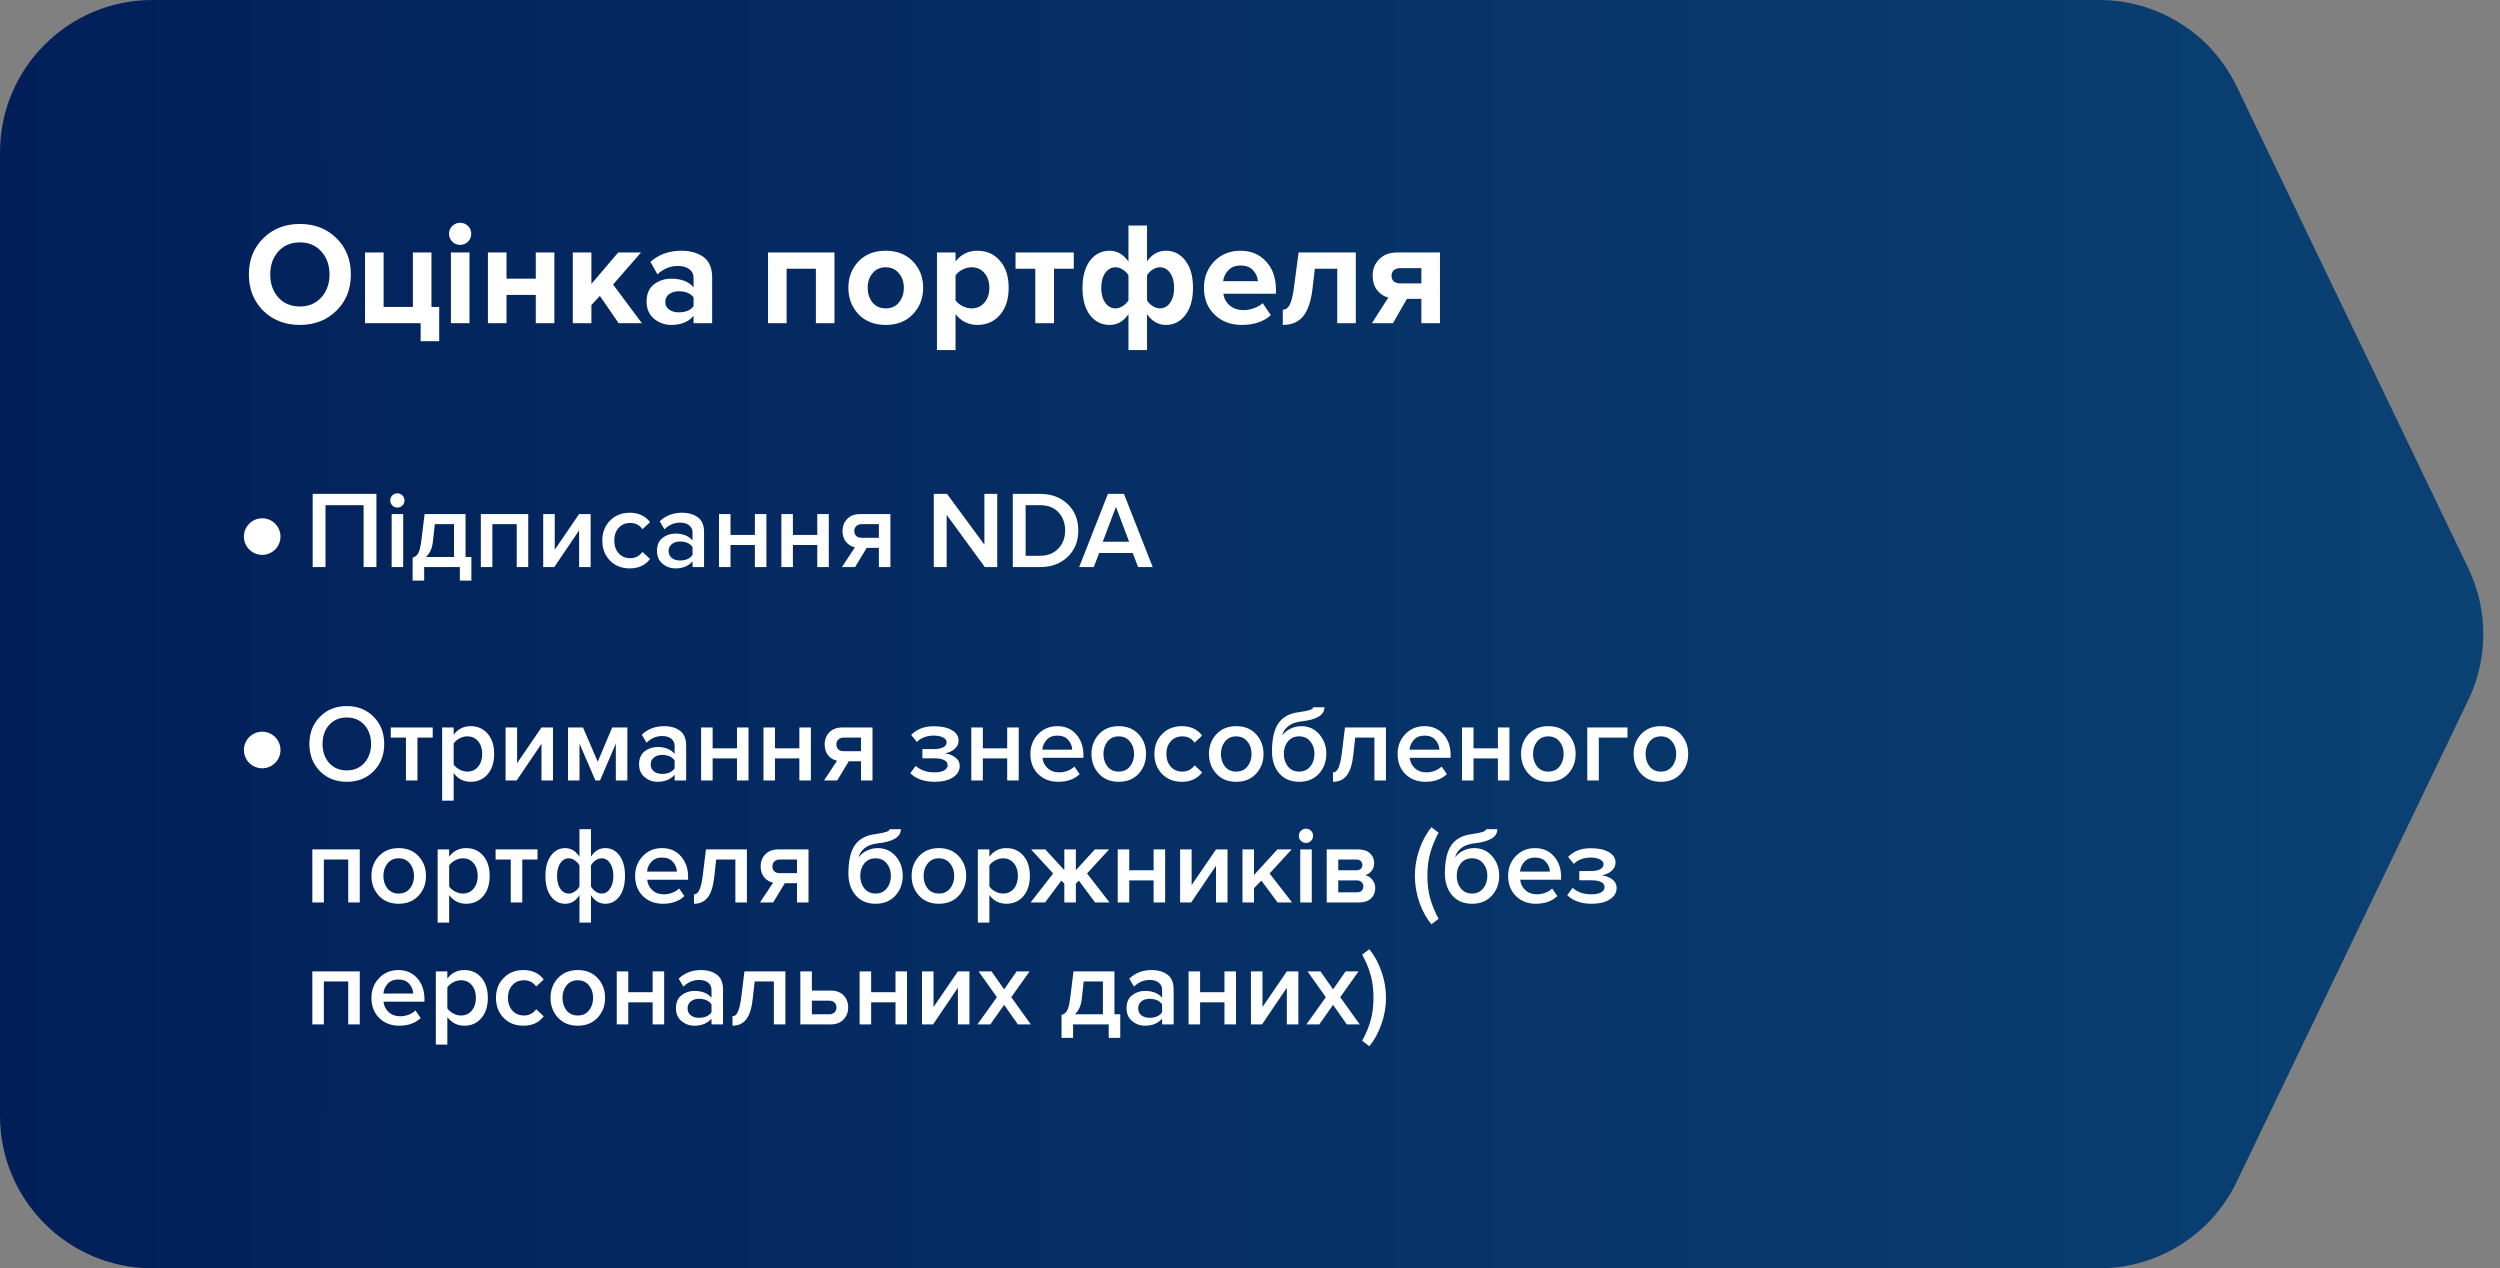 <?xml version="1.0" encoding="UTF-8"?> <svg xmlns="http://www.w3.org/2000/svg" width="410" height="208" viewBox="0 0 410 208" fill="none"><rect x="0" y="0" width="410" height="208" fill="#808080" stroke="none"/> <path d="M0 25C0 11.193 11.193 0 25 0H344.28C353.889 0 362.648 5.507 366.811 14.168L404.792 93.168C408.084 100.014 408.084 107.986 404.792 114.832L366.811 193.832C362.648 202.493 353.889 208 344.28 208H25C11.193 208 0 196.807 0 183V25Z" fill="url(#paint0_linear)"></path> <path d="M49.168 53.288C46.752 53.288 44.752 52.512 43.168 50.96C41.6 49.392 40.816 47.408 40.816 45.008C40.816 42.608 41.6 40.632 43.168 39.08C44.752 37.512 46.752 36.728 49.168 36.728C51.6 36.728 53.6 37.504 55.168 39.056C56.752 40.608 57.544 42.592 57.544 45.008C57.544 47.424 56.752 49.408 55.168 50.96C53.6 52.512 51.6 53.288 49.168 53.288ZM45.64 48.776C46.536 49.768 47.712 50.264 49.168 50.264C50.624 50.264 51.8 49.768 52.696 48.776C53.592 47.784 54.04 46.528 54.04 45.008C54.04 43.488 53.592 42.232 52.696 41.24C51.8 40.248 50.624 39.752 49.168 39.752C47.712 39.752 46.536 40.248 45.64 41.24C44.76 42.232 44.32 43.488 44.32 45.008C44.32 46.528 44.76 47.784 45.64 48.776ZM68.984 55.952V53H59.864V41.408H62.912V50.336H67.712V41.408H70.76V50.336H72.032V55.952H68.984ZM75.462 40.16C74.966 40.16 74.534 39.984 74.165 39.632C73.814 39.264 73.638 38.832 73.638 38.336C73.638 37.84 73.814 37.416 74.165 37.064C74.534 36.712 74.966 36.536 75.462 36.536C75.974 36.536 76.406 36.712 76.757 37.064C77.109 37.416 77.285 37.84 77.285 38.336C77.285 38.832 77.109 39.264 76.757 39.632C76.406 39.984 75.974 40.16 75.462 40.16ZM76.998 53H73.95V41.408H76.998V53ZM83.068 53H80.02V41.408H83.068V45.704H87.868V41.408H90.916V53H87.868V48.368H83.068V53ZM105.27 53H101.454L98.382 48.536L96.99 50.024V53H93.942V41.408H96.99V46.568L101.382 41.408H105.126L100.542 46.664L105.27 53ZM116.793 53H113.745V51.8C112.913 52.792 111.689 53.288 110.073 53.288C109.033 53.288 108.097 52.952 107.265 52.28C106.449 51.592 106.041 50.648 106.041 49.448C106.041 48.2 106.441 47.264 107.241 46.64C108.057 46.016 109.001 45.704 110.073 45.704C111.721 45.704 112.945 46.176 113.745 47.12V45.56C113.745 44.968 113.513 44.496 113.049 44.144C112.585 43.792 111.969 43.616 111.201 43.616C109.937 43.616 108.809 44.072 107.817 44.984L106.665 42.944C108.041 41.728 109.729 41.12 111.729 41.12C113.217 41.12 114.433 41.464 115.377 42.152C116.321 42.84 116.793 43.96 116.793 45.512V53ZM111.297 51.224C112.433 51.224 113.249 50.888 113.745 50.216V48.776C113.249 48.104 112.433 47.768 111.297 47.768C110.673 47.768 110.153 47.928 109.737 48.248C109.321 48.552 109.113 48.976 109.113 49.52C109.113 50.048 109.321 50.464 109.737 50.768C110.153 51.072 110.673 51.224 111.297 51.224ZM136.853 53H133.805V44.072H129.005V53H125.957V41.408H136.853V53ZM149.719 51.536C148.599 52.704 147.111 53.288 145.255 53.288C143.399 53.288 141.911 52.704 140.791 51.536C139.687 50.352 139.135 48.904 139.135 47.192C139.135 45.48 139.687 44.04 140.791 42.872C141.911 41.704 143.399 41.12 145.255 41.12C147.111 41.12 148.599 41.704 149.719 42.872C150.839 44.04 151.399 45.48 151.399 47.192C151.399 48.904 150.839 50.352 149.719 51.536ZM143.095 49.616C143.623 50.256 144.343 50.576 145.255 50.576C146.167 50.576 146.887 50.256 147.415 49.616C147.959 48.96 148.231 48.152 148.231 47.192C148.231 46.248 147.959 45.456 147.415 44.816C146.887 44.16 146.167 43.832 145.255 43.832C144.343 43.832 143.623 44.16 143.095 44.816C142.567 45.456 142.303 46.248 142.303 47.192C142.303 48.152 142.567 48.96 143.095 49.616ZM160.284 53.288C158.828 53.288 157.636 52.696 156.708 51.512V57.416H153.66V41.408H156.708V42.872C157.62 41.704 158.812 41.12 160.284 41.12C161.804 41.12 163.036 41.664 163.98 42.752C164.94 43.824 165.42 45.304 165.42 47.192C165.42 49.08 164.94 50.568 163.98 51.656C163.036 52.744 161.804 53.288 160.284 53.288ZM159.324 50.576C160.204 50.576 160.908 50.264 161.436 49.64C161.98 49.016 162.252 48.2 162.252 47.192C162.252 46.2 161.98 45.392 161.436 44.768C160.908 44.144 160.204 43.832 159.324 43.832C158.828 43.832 158.332 43.96 157.836 44.216C157.34 44.472 156.964 44.784 156.708 45.152V49.256C156.964 49.624 157.34 49.936 157.836 50.192C158.348 50.448 158.844 50.576 159.324 50.576ZM172.861 53H169.789V44.072H166.549V41.408H176.101V44.072H172.861V53ZM181.972 41.12C183.204 41.12 184.236 41.712 185.068 42.896V36.992H188.116V42.872C188.916 41.704 189.948 41.12 191.212 41.12C192.524 41.12 193.588 41.664 194.404 42.752C195.236 43.824 195.652 45.304 195.652 47.192C195.652 49.08 195.236 50.568 194.404 51.656C193.588 52.744 192.524 53.288 191.212 53.288C189.948 53.288 188.916 52.696 188.116 51.512V57.416H185.068V51.512C184.284 52.696 183.252 53.288 181.972 53.288C180.66 53.288 179.588 52.752 178.756 51.68C177.94 50.592 177.532 49.104 177.532 47.216C177.532 45.328 177.94 43.84 178.756 42.752C179.588 41.664 180.66 41.12 181.972 41.12ZM182.956 43.832C182.268 43.832 181.7 44.144 181.252 44.768C180.82 45.392 180.604 46.208 180.604 47.216C180.604 48.208 180.82 49.016 181.252 49.64C181.7 50.264 182.268 50.576 182.956 50.576C183.356 50.576 183.748 50.448 184.132 50.192C184.532 49.936 184.844 49.624 185.068 49.256V45.152C184.86 44.784 184.548 44.472 184.132 44.216C183.732 43.96 183.34 43.832 182.956 43.832ZM190.204 50.576C190.908 50.576 191.476 50.264 191.908 49.64C192.34 49.016 192.556 48.2 192.556 47.192C192.556 46.2 192.34 45.392 191.908 44.768C191.476 44.144 190.908 43.832 190.204 43.832C189.82 43.832 189.428 43.96 189.028 44.216C188.628 44.472 188.324 44.784 188.116 45.152V49.256C188.324 49.624 188.628 49.936 189.028 50.192C189.428 50.448 189.82 50.576 190.204 50.576ZM203.64 53.288C201.848 53.288 200.368 52.728 199.2 51.608C198.032 50.488 197.448 49.016 197.448 47.192C197.448 45.48 198.008 44.04 199.128 42.872C200.264 41.704 201.704 41.12 203.448 41.12C205.176 41.12 206.576 41.712 207.648 42.896C208.72 44.064 209.256 45.6 209.256 47.504V48.176H200.64C200.736 48.944 201.08 49.584 201.672 50.096C202.264 50.608 203.032 50.864 203.976 50.864C204.488 50.864 205.04 50.76 205.632 50.552C206.24 50.344 206.72 50.064 207.072 49.712L208.416 51.68C207.248 52.752 205.656 53.288 203.64 53.288ZM206.304 46.112C206.256 45.456 205.992 44.864 205.512 44.336C205.048 43.808 204.36 43.544 203.448 43.544C202.584 43.544 201.912 43.808 201.432 44.336C200.952 44.848 200.672 45.44 200.592 46.112H206.304ZM210.377 53.288V50.792C210.857 50.792 211.241 50.512 211.529 49.952C211.817 49.376 212.049 48.4 212.225 47.024L212.969 41.408H222.353V53H219.305V44.072H215.633L215.249 47.384C215.009 49.416 214.497 50.912 213.713 51.872C212.945 52.816 211.833 53.288 210.377 53.288ZM228.451 53H224.995L227.683 48.8C226.963 48.624 226.355 48.224 225.859 47.6C225.363 46.976 225.115 46.176 225.115 45.2C225.115 44.128 225.475 43.232 226.195 42.512C226.915 41.776 227.891 41.408 229.123 41.408H236.155V53H233.107V49.016H230.731L228.451 53ZM229.603 46.472H233.107V43.976H229.603C229.187 43.976 228.851 44.088 228.595 44.312C228.339 44.536 228.211 44.832 228.211 45.2C228.211 45.584 228.331 45.896 228.571 46.136C228.827 46.36 229.171 46.472 229.603 46.472Z" fill="white"></path> <path d="M61.736 93H59.63V82.848H53.384V93H51.278V80.994H61.736V93ZM65.168 83.244C64.856 83.244 64.58 83.13 64.34 82.902C64.112 82.674 63.998 82.398 63.998 82.074C63.998 81.75 64.112 81.474 64.34 81.246C64.58 81.018 64.856 80.904 65.168 80.904C65.492 80.904 65.768 81.018 65.996 81.246C66.224 81.474 66.338 81.75 66.338 82.074C66.338 82.398 66.224 82.674 65.996 82.902C65.768 83.13 65.492 83.244 65.168 83.244ZM66.122 93H64.232V84.306H66.122V93ZM67.674 95.214V91.434C68.082 91.338 68.388 91.104 68.592 90.732C68.808 90.348 68.982 89.616 69.114 88.536L69.636 84.306H76.35V91.344H77.304V95.214H75.414V93H69.564V95.214H67.674ZM71.31 85.962L71.004 88.752C70.884 89.904 70.5 90.768 69.852 91.344H74.46V85.962H71.31ZM86.633 93H84.743V85.962H80.747V93H78.857V84.306H86.633V93ZM90.905 93H89.087V84.306H90.977V90.156L94.973 84.306H96.863V93H94.973V86.988L90.905 93ZM103.278 93.216C101.958 93.216 100.878 92.79 100.038 91.938C99.198 91.074 98.778 89.976 98.778 88.644C98.778 87.324 99.198 86.238 100.038 85.386C100.878 84.522 101.958 84.09 103.278 84.09C104.73 84.09 105.84 84.606 106.608 85.638L105.366 86.79C104.886 86.106 104.22 85.764 103.368 85.764C102.576 85.764 101.94 86.034 101.46 86.574C100.98 87.102 100.74 87.792 100.74 88.644C100.74 89.496 100.98 90.192 101.46 90.732C101.94 91.272 102.576 91.542 103.368 91.542C104.196 91.542 104.862 91.2 105.366 90.516L106.608 91.668C105.84 92.7 104.73 93.216 103.278 93.216ZM115.465 93H113.575V92.064C112.903 92.832 111.967 93.216 110.767 93.216C109.975 93.216 109.273 92.964 108.661 92.46C108.049 91.944 107.743 91.236 107.743 90.336C107.743 89.412 108.043 88.71 108.643 88.23C109.255 87.75 109.963 87.51 110.767 87.51C112.003 87.51 112.939 87.882 113.575 88.626V87.33C113.575 86.826 113.389 86.43 113.017 86.142C112.645 85.854 112.153 85.71 111.541 85.71C110.569 85.71 109.711 86.076 108.967 86.808L108.193 85.494C109.177 84.558 110.395 84.09 111.847 84.09C112.915 84.09 113.785 84.342 114.457 84.846C115.129 85.35 115.465 86.148 115.465 87.24V93ZM111.505 91.92C112.453 91.92 113.143 91.62 113.575 91.02V89.706C113.143 89.106 112.453 88.806 111.505 88.806C110.965 88.806 110.521 88.95 110.173 89.238C109.825 89.526 109.651 89.904 109.651 90.372C109.651 90.84 109.825 91.218 110.173 91.506C110.521 91.782 110.965 91.92 111.505 91.92ZM119.805 93H117.915V84.306H119.805V87.726H123.801V84.306H125.691V93H123.801V89.382H119.805V93ZM130.036 93H128.146V84.306H130.036V87.726H134.032V84.306H135.922V93H134.032V89.382H130.036V93ZM140.23 93H138.07L140.212 89.76C139.612 89.628 139.12 89.328 138.736 88.86C138.364 88.392 138.178 87.798 138.178 87.078C138.178 86.298 138.43 85.644 138.934 85.116C139.45 84.576 140.158 84.306 141.058 84.306H146.026V93H144.136V89.85H142.138L140.23 93ZM141.292 88.194H144.136V85.962H141.292C140.932 85.962 140.644 86.07 140.428 86.286C140.212 86.49 140.104 86.754 140.104 87.078C140.104 87.414 140.206 87.684 140.41 87.888C140.626 88.092 140.92 88.194 141.292 88.194ZM163.547 93H161.513L155.249 84.432V93H153.143V80.994H155.303L161.441 89.328V80.994H163.547V93ZM170.562 93H166.098V80.994H170.562C172.422 80.994 173.934 81.552 175.098 82.668C176.262 83.784 176.844 85.23 176.844 87.006C176.844 88.77 176.262 90.21 175.098 91.326C173.946 92.442 172.434 93 170.562 93ZM170.562 91.146C171.822 91.146 172.824 90.75 173.568 89.958C174.312 89.166 174.684 88.182 174.684 87.006C174.684 85.794 174.318 84.798 173.586 84.018C172.866 83.238 171.858 82.848 170.562 82.848H168.204V91.146H170.562ZM189.045 93H186.651L185.769 90.696H180.261L179.379 93H176.985L181.701 80.994H184.329L189.045 93ZM185.175 88.842L183.015 83.118L180.855 88.842H185.175Z" fill="white"></path> <circle cx="43" cy="88" r="3" fill="white"></circle> <path d="M61.286 126.47C60.134 127.634 58.664 128.216 56.876 128.216C55.088 128.216 53.618 127.634 52.466 126.47C51.314 125.294 50.738 123.806 50.738 122.006C50.738 120.206 51.314 118.724 52.466 117.56C53.618 116.384 55.088 115.796 56.876 115.796C58.664 115.796 60.134 116.384 61.286 117.56C62.438 118.724 63.014 120.206 63.014 122.006C63.014 123.806 62.438 125.294 61.286 126.47ZM56.876 126.344C58.064 126.344 59.024 125.936 59.756 125.12C60.488 124.292 60.854 123.254 60.854 122.006C60.854 120.746 60.488 119.708 59.756 118.892C59.024 118.076 58.064 117.668 56.876 117.668C55.676 117.668 54.71 118.076 53.978 118.892C53.258 119.708 52.898 120.746 52.898 122.006C52.898 123.266 53.258 124.304 53.978 125.12C54.71 125.936 55.676 126.344 56.876 126.344ZM68.462 128H66.572V120.962H64.088V119.306H70.964V120.962H68.462V128ZM77.191 128.216C76.039 128.216 75.109 127.742 74.401 126.794V131.312H72.511V119.306H74.401V120.494C75.097 119.558 76.027 119.09 77.191 119.09C78.331 119.09 79.255 119.498 79.963 120.314C80.683 121.13 81.043 122.24 81.043 123.644C81.043 125.048 80.683 126.164 79.963 126.992C79.255 127.808 78.331 128.216 77.191 128.216ZM76.633 126.542C77.377 126.542 77.971 126.272 78.415 125.732C78.859 125.192 79.081 124.496 79.081 123.644C79.081 122.792 78.859 122.102 78.415 121.574C77.971 121.034 77.377 120.764 76.633 120.764C76.201 120.764 75.775 120.878 75.355 121.106C74.935 121.334 74.617 121.61 74.401 121.934V125.372C74.617 125.696 74.935 125.972 75.355 126.2C75.775 126.428 76.201 126.542 76.633 126.542ZM84.735 128H82.917V119.306H84.807V125.156L88.803 119.306H90.693V128H88.803V121.988L84.735 128ZM102.886 128H100.996V121.952L98.404 128H97.648L95.038 121.952V128H93.148V119.306H95.614L98.026 124.922L100.402 119.306H102.886V128ZM112.529 128H110.639V127.064C109.967 127.832 109.031 128.216 107.831 128.216C107.039 128.216 106.337 127.964 105.725 127.46C105.113 126.944 104.807 126.236 104.807 125.336C104.807 124.412 105.107 123.71 105.707 123.23C106.319 122.75 107.027 122.51 107.831 122.51C109.067 122.51 110.003 122.882 110.639 123.626V122.33C110.639 121.826 110.453 121.43 110.081 121.142C109.709 120.854 109.217 120.71 108.605 120.71C107.633 120.71 106.775 121.076 106.031 121.808L105.257 120.494C106.241 119.558 107.459 119.09 108.911 119.09C109.979 119.09 110.849 119.342 111.521 119.846C112.193 120.35 112.529 121.148 112.529 122.24V128ZM108.569 126.92C109.517 126.92 110.207 126.62 110.639 126.02V124.706C110.207 124.106 109.517 123.806 108.569 123.806C108.029 123.806 107.585 123.95 107.237 124.238C106.889 124.526 106.715 124.904 106.715 125.372C106.715 125.84 106.889 126.218 107.237 126.506C107.585 126.782 108.029 126.92 108.569 126.92ZM116.87 128H114.98V119.306H116.87V122.726H120.866V119.306H122.756V128H120.866V124.382H116.87V128ZM127.1 128H125.21V119.306H127.1V122.726H131.096V119.306H132.986V128H131.096V124.382H127.1V128ZM137.295 128H135.135L137.277 124.76C136.677 124.628 136.185 124.328 135.801 123.86C135.429 123.392 135.243 122.798 135.243 122.078C135.243 121.298 135.495 120.644 135.999 120.116C136.515 119.576 137.223 119.306 138.123 119.306H143.091V128H141.201V124.85H139.203L137.295 128ZM138.357 123.194H141.201V120.962H138.357C137.997 120.962 137.709 121.07 137.493 121.286C137.277 121.49 137.169 121.754 137.169 122.078C137.169 122.414 137.271 122.684 137.475 122.888C137.691 123.092 137.985 123.194 138.357 123.194ZM153.286 128.216C151.582 128.216 150.25 127.748 149.29 126.812L150.172 125.606C150.964 126.314 152.002 126.668 153.286 126.668C153.946 126.668 154.462 126.566 154.834 126.362C155.218 126.146 155.41 125.858 155.41 125.498C155.41 124.742 154.648 124.364 153.124 124.364H151.27V122.852H153.124C153.784 122.852 154.3 122.756 154.672 122.564C155.056 122.372 155.248 122.09 155.248 121.718C155.248 121.406 155.05 121.148 154.654 120.944C154.258 120.74 153.76 120.638 153.16 120.638C151.996 120.638 151.066 120.986 150.37 121.682L149.434 120.53C150.358 119.582 151.57 119.108 153.07 119.108C154.354 119.096 155.362 119.306 156.094 119.738C156.838 120.158 157.21 120.734 157.21 121.466C157.21 122.018 156.976 122.486 156.508 122.87C156.052 123.242 155.518 123.47 154.906 123.554C155.518 123.602 156.082 123.806 156.598 124.166C157.126 124.526 157.39 125.018 157.39 125.642C157.39 126.398 157.018 127.016 156.274 127.496C155.542 127.976 154.546 128.216 153.286 128.216ZM161.184 128H159.294V119.306H161.184V122.726H165.18V119.306H167.07V128H165.18V124.382H161.184V128ZM173.539 128.216C172.219 128.216 171.127 127.796 170.263 126.956C169.411 126.104 168.985 125 168.985 123.644C168.985 122.372 169.399 121.298 170.227 120.422C171.067 119.534 172.123 119.09 173.395 119.09C174.679 119.09 175.711 119.534 176.491 120.422C177.283 121.31 177.679 122.444 177.679 123.824V124.274H170.965C171.037 124.958 171.319 125.528 171.811 125.984C172.303 126.44 172.945 126.668 173.737 126.668C174.181 126.668 174.625 126.584 175.069 126.416C175.525 126.248 175.903 126.014 176.203 125.714L177.067 126.956C176.191 127.796 175.015 128.216 173.539 128.216ZM175.843 122.942C175.819 122.342 175.597 121.808 175.177 121.34C174.769 120.872 174.175 120.638 173.395 120.638C172.651 120.638 172.069 120.872 171.649 121.34C171.229 121.796 170.995 122.33 170.947 122.942H175.843ZM183.468 128.216C182.124 128.216 181.044 127.778 180.228 126.902C179.412 126.014 179.004 124.928 179.004 123.644C179.004 122.36 179.412 121.28 180.228 120.404C181.044 119.528 182.124 119.09 183.468 119.09C184.824 119.09 185.91 119.528 186.726 120.404C187.542 121.28 187.95 122.36 187.95 123.644C187.95 124.94 187.542 126.026 186.726 126.902C185.91 127.778 184.824 128.216 183.468 128.216ZM183.468 126.542C184.248 126.542 184.86 126.266 185.304 125.714C185.76 125.15 185.988 124.46 185.988 123.644C185.988 122.84 185.76 122.162 185.304 121.61C184.86 121.046 184.248 120.764 183.468 120.764C182.7 120.764 182.088 121.046 181.632 121.61C181.188 122.162 180.966 122.84 180.966 123.644C180.966 124.46 181.188 125.15 181.632 125.714C182.088 126.266 182.7 126.542 183.468 126.542ZM193.823 128.216C192.503 128.216 191.423 127.79 190.583 126.938C189.743 126.074 189.323 124.976 189.323 123.644C189.323 122.324 189.743 121.238 190.583 120.386C191.423 119.522 192.503 119.09 193.823 119.09C195.275 119.09 196.385 119.606 197.153 120.638L195.911 121.79C195.431 121.106 194.765 120.764 193.913 120.764C193.121 120.764 192.485 121.034 192.005 121.574C191.525 122.102 191.285 122.792 191.285 123.644C191.285 124.496 191.525 125.192 192.005 125.732C192.485 126.272 193.121 126.542 193.913 126.542C194.741 126.542 195.407 126.2 195.911 125.516L197.153 126.668C196.385 127.7 195.275 128.216 193.823 128.216ZM202.734 128.216C201.39 128.216 200.31 127.778 199.494 126.902C198.678 126.014 198.27 124.928 198.27 123.644C198.27 122.36 198.678 121.28 199.494 120.404C200.31 119.528 201.39 119.09 202.734 119.09C204.09 119.09 205.176 119.528 205.992 120.404C206.808 121.28 207.216 122.36 207.216 123.644C207.216 124.94 206.808 126.026 205.992 126.902C205.176 127.778 204.09 128.216 202.734 128.216ZM202.734 126.542C203.514 126.542 204.126 126.266 204.57 125.714C205.026 125.15 205.254 124.46 205.254 123.644C205.254 122.84 205.026 122.162 204.57 121.61C204.126 121.046 203.514 120.764 202.734 120.764C201.966 120.764 201.354 121.046 200.898 121.61C200.454 122.162 200.232 122.84 200.232 123.644C200.232 124.46 200.454 125.15 200.898 125.714C201.354 126.266 201.966 126.542 202.734 126.542ZM213.052 126.542C213.832 126.542 214.444 126.26 214.888 125.696C215.344 125.132 215.572 124.436 215.572 123.608C215.572 122.816 215.344 122.144 214.888 121.592C214.444 121.04 213.832 120.764 213.052 120.764C212.284 120.764 211.672 121.04 211.216 121.592C210.772 122.144 210.55 122.816 210.55 123.608C210.55 124.436 210.772 125.132 211.216 125.696C211.672 126.26 212.284 126.542 213.052 126.542ZM216.31 126.884C215.506 127.772 214.42 128.216 213.052 128.216C211.684 128.216 210.598 127.754 209.794 126.83C209.002 125.894 208.606 124.7 208.606 123.248C208.606 121.172 208.96 119.624 209.668 118.604C210.388 117.584 211.492 116.984 212.98 116.804C213.88 116.672 214.498 116.546 214.834 116.426C215.182 116.306 215.356 116.162 215.356 115.994H217.21C217.21 117.254 215.974 118.022 213.502 118.298C212.53 118.406 211.78 118.676 211.252 119.108C210.736 119.528 210.412 120.032 210.28 120.62C210.628 120.14 211.078 119.768 211.63 119.504C212.194 119.228 212.788 119.09 213.412 119.09C214.612 119.09 215.596 119.534 216.364 120.422C217.132 121.31 217.516 122.378 217.516 123.626C217.516 124.91 217.114 125.996 216.31 126.884ZM218.617 128.216V126.668C218.989 126.668 219.283 126.428 219.499 125.948C219.727 125.468 219.913 124.664 220.057 123.536L220.579 119.306H227.293V128H225.403V120.962H222.253L221.947 123.752C221.779 125.312 221.425 126.446 220.885 127.154C220.345 127.862 219.589 128.216 218.617 128.216ZM233.761 128.216C232.441 128.216 231.349 127.796 230.485 126.956C229.633 126.104 229.207 125 229.207 123.644C229.207 122.372 229.621 121.298 230.449 120.422C231.289 119.534 232.345 119.09 233.617 119.09C234.901 119.09 235.933 119.534 236.713 120.422C237.505 121.31 237.901 122.444 237.901 123.824V124.274H231.187C231.259 124.958 231.541 125.528 232.033 125.984C232.525 126.44 233.167 126.668 233.959 126.668C234.403 126.668 234.847 126.584 235.291 126.416C235.747 126.248 236.125 126.014 236.425 125.714L237.289 126.956C236.413 127.796 235.237 128.216 233.761 128.216ZM236.065 122.942C236.041 122.342 235.819 121.808 235.399 121.34C234.991 120.872 234.397 120.638 233.617 120.638C232.873 120.638 232.291 120.872 231.871 121.34C231.451 121.796 231.217 122.33 231.169 122.942H236.065ZM241.657 128H239.767V119.306H241.657V122.726H245.653V119.306H247.543V128H245.653V124.382H241.657V128ZM253.921 128.216C252.577 128.216 251.497 127.778 250.681 126.902C249.865 126.014 249.457 124.928 249.457 123.644C249.457 122.36 249.865 121.28 250.681 120.404C251.497 119.528 252.577 119.09 253.921 119.09C255.277 119.09 256.363 119.528 257.179 120.404C257.995 121.28 258.403 122.36 258.403 123.644C258.403 124.94 257.995 126.026 257.179 126.902C256.363 127.778 255.277 128.216 253.921 128.216ZM253.921 126.542C254.701 126.542 255.313 126.266 255.757 125.714C256.213 125.15 256.441 124.46 256.441 123.644C256.441 122.84 256.213 122.162 255.757 121.61C255.313 121.046 254.701 120.764 253.921 120.764C253.153 120.764 252.541 121.046 252.085 121.61C251.641 122.162 251.419 122.84 251.419 123.644C251.419 124.46 251.641 125.15 252.085 125.714C252.541 126.266 253.153 126.542 253.921 126.542ZM266.904 119.306V120.962H262.206V128H260.316V119.306H266.904ZM272.378 128.216C271.034 128.216 269.954 127.778 269.138 126.902C268.322 126.014 267.914 124.928 267.914 123.644C267.914 122.36 268.322 121.28 269.138 120.404C269.954 119.528 271.034 119.09 272.378 119.09C273.734 119.09 274.82 119.528 275.636 120.404C276.452 121.28 276.86 122.36 276.86 123.644C276.86 124.94 276.452 126.026 275.636 126.902C274.82 127.778 273.734 128.216 272.378 128.216ZM272.378 126.542C273.158 126.542 273.77 126.266 274.214 125.714C274.67 125.15 274.898 124.46 274.898 123.644C274.898 122.84 274.67 122.162 274.214 121.61C273.77 121.046 273.158 120.764 272.378 120.764C271.61 120.764 270.998 121.046 270.542 121.61C270.098 122.162 269.876 122.84 269.876 123.644C269.876 124.46 270.098 125.15 270.542 125.714C270.998 126.266 271.61 126.542 272.378 126.542ZM59 148H57.11V140.962H53.114V148H51.224V139.306H59V148ZM65.379 148.216C64.034 148.216 62.955 147.778 62.139 146.902C61.322 146.014 60.914 144.928 60.914 143.644C60.914 142.36 61.322 141.28 62.139 140.404C62.955 139.528 64.034 139.09 65.379 139.09C66.734 139.09 67.82 139.528 68.636 140.404C69.453 141.28 69.861 142.36 69.861 143.644C69.861 144.94 69.453 146.026 68.636 146.902C67.82 147.778 66.734 148.216 65.379 148.216ZM65.379 146.542C66.159 146.542 66.77 146.266 67.215 145.714C67.671 145.15 67.898 144.46 67.898 143.644C67.898 142.84 67.671 142.162 67.215 141.61C66.77 141.046 66.159 140.764 65.379 140.764C64.611 140.764 63.998 141.046 63.542 141.61C63.099 142.162 62.877 142.84 62.877 143.644C62.877 144.46 63.099 145.15 63.542 145.714C63.998 146.266 64.611 146.542 65.379 146.542ZM76.453 148.216C75.301 148.216 74.371 147.742 73.663 146.794V151.312H71.773V139.306H73.663V140.494C74.359 139.558 75.289 139.09 76.453 139.09C77.593 139.09 78.517 139.498 79.225 140.314C79.945 141.13 80.305 142.24 80.305 143.644C80.305 145.048 79.945 146.164 79.225 146.992C78.517 147.808 77.593 148.216 76.453 148.216ZM75.895 146.542C76.639 146.542 77.233 146.272 77.677 145.732C78.121 145.192 78.343 144.496 78.343 143.644C78.343 142.792 78.121 142.102 77.677 141.574C77.233 141.034 76.639 140.764 75.895 140.764C75.463 140.764 75.037 140.878 74.617 141.106C74.197 141.334 73.879 141.61 73.663 141.934V145.372C73.879 145.696 74.197 145.972 74.617 146.2C75.037 146.428 75.463 146.542 75.895 146.542ZM85.653 148H83.763V140.962H81.279V139.306H88.155V140.962H85.653V148ZM90.35 140.332C90.951 139.504 91.731 139.09 92.691 139.09C93.65 139.09 94.43 139.564 95.031 140.512V135.994H96.921V140.494C97.508 139.558 98.288 139.09 99.26 139.09C100.221 139.09 101.001 139.498 101.601 140.314C102.201 141.13 102.501 142.24 102.501 143.644C102.501 145.048 102.201 146.164 101.601 146.992C101.001 147.808 100.221 148.216 99.26 148.216C98.3 148.216 97.52 147.742 96.921 146.794V151.312H95.031V146.812C94.442 147.748 93.662 148.216 92.691 148.216C91.731 148.216 90.951 147.808 90.35 146.992C89.751 146.176 89.451 145.066 89.451 143.662C89.451 142.258 89.751 141.148 90.35 140.332ZM93.284 140.764C92.709 140.764 92.24 141.034 91.88 141.574C91.532 142.114 91.359 142.81 91.359 143.662C91.359 144.514 91.532 145.21 91.88 145.75C92.24 146.278 92.709 146.542 93.284 146.542C93.621 146.542 93.951 146.428 94.275 146.2C94.611 145.972 94.862 145.696 95.031 145.372V141.934C94.862 141.61 94.611 141.334 94.275 141.106C93.951 140.878 93.621 140.764 93.284 140.764ZM98.666 146.542C99.243 146.542 99.704 146.272 100.053 145.732C100.413 145.192 100.593 144.496 100.593 143.644C100.593 142.792 100.413 142.102 100.053 141.574C99.704 141.034 99.243 140.764 98.666 140.764C98.331 140.764 97.995 140.878 97.659 141.106C97.335 141.334 97.088 141.61 96.921 141.934V145.372C97.088 145.696 97.335 145.972 97.659 146.2C97.995 146.428 98.331 146.542 98.666 146.542ZM108.711 148.216C107.391 148.216 106.299 147.796 105.435 146.956C104.583 146.104 104.157 145 104.157 143.644C104.157 142.372 104.571 141.298 105.399 140.422C106.239 139.534 107.295 139.09 108.567 139.09C109.851 139.09 110.883 139.534 111.663 140.422C112.455 141.31 112.851 142.444 112.851 143.824V144.274H106.137C106.209 144.958 106.491 145.528 106.983 145.984C107.475 146.44 108.117 146.668 108.909 146.668C109.353 146.668 109.797 146.584 110.241 146.416C110.697 146.248 111.075 146.014 111.375 145.714L112.239 146.956C111.363 147.796 110.187 148.216 108.711 148.216ZM111.015 142.942C110.991 142.342 110.769 141.808 110.349 141.34C109.941 140.872 109.347 140.638 108.567 140.638C107.823 140.638 107.241 140.872 106.821 141.34C106.401 141.796 106.167 142.33 106.119 142.942H111.015ZM113.816 148.216V146.668C114.188 146.668 114.482 146.428 114.698 145.948C114.926 145.468 115.112 144.664 115.256 143.536L115.778 139.306H122.492V148H120.602V140.962H117.452L117.146 143.752C116.978 145.312 116.624 146.446 116.084 147.154C115.544 147.862 114.788 148.216 113.816 148.216ZM126.801 148H124.641L126.783 144.76C126.183 144.628 125.691 144.328 125.307 143.86C124.935 143.392 124.749 142.798 124.749 142.078C124.749 141.298 125.001 140.644 125.505 140.116C126.021 139.576 126.729 139.306 127.629 139.306H132.597V148H130.707V144.85H128.709L126.801 148ZM127.863 143.194H130.707V140.962H127.863C127.503 140.962 127.215 141.07 126.999 141.286C126.783 141.49 126.675 141.754 126.675 142.078C126.675 142.414 126.777 142.684 126.981 142.888C127.197 143.092 127.491 143.194 127.863 143.194ZM143.584 146.542C144.364 146.542 144.976 146.26 145.42 145.696C145.876 145.132 146.104 144.436 146.104 143.608C146.104 142.816 145.876 142.144 145.42 141.592C144.976 141.04 144.364 140.764 143.584 140.764C142.816 140.764 142.204 141.04 141.748 141.592C141.304 142.144 141.082 142.816 141.082 143.608C141.082 144.436 141.304 145.132 141.748 145.696C142.204 146.26 142.816 146.542 143.584 146.542ZM146.842 146.884C146.038 147.772 144.952 148.216 143.584 148.216C142.216 148.216 141.13 147.754 140.326 146.83C139.534 145.894 139.138 144.7 139.138 143.248C139.138 141.172 139.492 139.624 140.2 138.604C140.92 137.584 142.024 136.984 143.512 136.804C144.412 136.672 145.03 136.546 145.366 136.426C145.714 136.306 145.888 136.162 145.888 135.994H147.742C147.742 137.254 146.506 138.022 144.034 138.298C143.062 138.406 142.312 138.676 141.784 139.108C141.268 139.528 140.944 140.032 140.812 140.62C141.16 140.14 141.61 139.768 142.162 139.504C142.726 139.228 143.32 139.09 143.944 139.09C145.144 139.09 146.128 139.534 146.896 140.422C147.664 141.31 148.048 142.378 148.048 143.626C148.048 144.91 147.646 145.996 146.842 146.884ZM153.972 148.216C152.628 148.216 151.548 147.778 150.732 146.902C149.916 146.014 149.508 144.928 149.508 143.644C149.508 142.36 149.916 141.28 150.732 140.404C151.548 139.528 152.628 139.09 153.972 139.09C155.328 139.09 156.414 139.528 157.23 140.404C158.046 141.28 158.454 142.36 158.454 143.644C158.454 144.94 158.046 146.026 157.23 146.902C156.414 147.778 155.328 148.216 153.972 148.216ZM153.972 146.542C154.752 146.542 155.364 146.266 155.808 145.714C156.264 145.15 156.492 144.46 156.492 143.644C156.492 142.84 156.264 142.162 155.808 141.61C155.364 141.046 154.752 140.764 153.972 140.764C153.204 140.764 152.592 141.046 152.136 141.61C151.692 142.162 151.47 142.84 151.47 143.644C151.47 144.46 151.692 145.15 152.136 145.714C152.592 146.266 153.204 146.542 153.972 146.542ZM165.047 148.216C163.895 148.216 162.965 147.742 162.257 146.794V151.312H160.367V139.306H162.257V140.494C162.953 139.558 163.883 139.09 165.047 139.09C166.187 139.09 167.111 139.498 167.819 140.314C168.539 141.13 168.899 142.24 168.899 143.644C168.899 145.048 168.539 146.164 167.819 146.992C167.111 147.808 166.187 148.216 165.047 148.216ZM164.489 146.542C165.233 146.542 165.827 146.272 166.271 145.732C166.715 145.192 166.937 144.496 166.937 143.644C166.937 142.792 166.715 142.102 166.271 141.574C165.827 141.034 165.233 140.764 164.489 140.764C164.057 140.764 163.631 140.878 163.211 141.106C162.791 141.334 162.473 141.61 162.257 141.934V145.372C162.473 145.696 162.791 145.972 163.211 146.2C163.631 146.428 164.057 146.542 164.489 146.542ZM171.4 148H169.024L172.714 143.248L169.096 139.306H171.436L174.55 142.708V139.306H176.44V142.708L179.554 139.306H181.894L178.276 143.248L181.966 148H179.59L176.926 144.418L176.44 144.922V148H174.55V144.922L174.064 144.418L171.4 148ZM185.196 148H183.306V139.306H185.196V142.726H189.192V139.306H191.082V148H189.192V144.382H185.196V148ZM195.355 148H193.537V139.306H195.427V145.156L199.423 139.306H201.312V148H199.423V141.988L195.355 148ZM211.903 148H209.527L206.863 144.418L205.657 145.66V148H203.767V139.306H205.657V143.5L209.491 139.306H211.831L208.213 143.248L211.903 148ZM214.178 138.244C213.866 138.244 213.59 138.13 213.35 137.902C213.122 137.674 213.008 137.398 213.008 137.074C213.008 136.75 213.122 136.474 213.35 136.246C213.59 136.018 213.866 135.904 214.178 135.904C214.502 135.904 214.778 136.018 215.006 136.246C215.234 136.474 215.348 136.75 215.348 137.074C215.348 137.398 215.234 137.674 215.006 137.902C214.778 138.13 214.502 138.244 214.178 138.244ZM215.132 148H213.242V139.306H215.132V148ZM222.911 148H217.583V139.306H222.785C223.589 139.306 224.219 139.516 224.675 139.936C225.131 140.356 225.359 140.89 225.359 141.538C225.359 142.042 225.221 142.468 224.945 142.816C224.669 143.164 224.321 143.398 223.901 143.518C224.369 143.626 224.759 143.884 225.071 144.292C225.383 144.688 225.539 145.138 225.539 145.642C225.539 146.338 225.305 146.908 224.837 147.352C224.381 147.784 223.739 148 222.911 148ZM222.515 146.344C222.851 146.344 223.115 146.26 223.307 146.092C223.499 145.912 223.595 145.672 223.595 145.372C223.595 145.096 223.499 144.862 223.307 144.67C223.115 144.478 222.851 144.382 222.515 144.382H219.473V146.344H222.515ZM222.461 142.726C222.761 142.726 222.995 142.648 223.163 142.492C223.343 142.324 223.433 142.114 223.433 141.862C223.433 141.586 223.343 141.37 223.163 141.214C222.995 141.046 222.761 140.962 222.461 140.962H219.473V142.726H222.461ZM235.927 150.682L234.757 151.582C233.905 150.55 233.239 149.332 232.759 147.928C232.279 146.512 232.039 145.078 232.039 143.626C232.039 142.186 232.279 140.764 232.759 139.36C233.239 137.944 233.905 136.714 234.757 135.67L235.927 136.552C235.303 137.728 234.841 138.862 234.541 139.954C234.241 141.046 234.091 142.27 234.091 143.626C234.091 144.982 234.241 146.206 234.541 147.298C234.841 148.39 235.303 149.518 235.927 150.682ZM241.406 146.542C242.186 146.542 242.798 146.26 243.242 145.696C243.698 145.132 243.926 144.436 243.926 143.608C243.926 142.816 243.698 142.144 243.242 141.592C242.798 141.04 242.186 140.764 241.406 140.764C240.638 140.764 240.026 141.04 239.57 141.592C239.126 142.144 238.904 142.816 238.904 143.608C238.904 144.436 239.126 145.132 239.57 145.696C240.026 146.26 240.638 146.542 241.406 146.542ZM244.664 146.884C243.86 147.772 242.774 148.216 241.406 148.216C240.038 148.216 238.952 147.754 238.148 146.83C237.356 145.894 236.96 144.7 236.96 143.248C236.96 141.172 237.314 139.624 238.022 138.604C238.742 137.584 239.846 136.984 241.334 136.804C242.234 136.672 242.852 136.546 243.188 136.426C243.536 136.306 243.71 136.162 243.71 135.994H245.564C245.564 137.254 244.328 138.022 241.856 138.298C240.884 138.406 240.134 138.676 239.606 139.108C239.09 139.528 238.766 140.032 238.634 140.62C238.982 140.14 239.432 139.768 239.984 139.504C240.548 139.228 241.142 139.09 241.766 139.09C242.966 139.09 243.95 139.534 244.718 140.422C245.486 141.31 245.87 142.378 245.87 143.626C245.87 144.91 245.468 145.996 244.664 146.884ZM251.884 148.216C250.564 148.216 249.472 147.796 248.608 146.956C247.756 146.104 247.33 145 247.33 143.644C247.33 142.372 247.744 141.298 248.572 140.422C249.412 139.534 250.468 139.09 251.74 139.09C253.024 139.09 254.056 139.534 254.836 140.422C255.628 141.31 256.024 142.444 256.024 143.824V144.274H249.31C249.382 144.958 249.664 145.528 250.156 145.984C250.648 146.44 251.29 146.668 252.082 146.668C252.526 146.668 252.97 146.584 253.414 146.416C253.87 146.248 254.248 146.014 254.548 145.714L255.412 146.956C254.536 147.796 253.36 148.216 251.884 148.216ZM254.188 142.942C254.164 142.342 253.942 141.808 253.522 141.34C253.114 140.872 252.52 140.638 251.74 140.638C250.996 140.638 250.414 140.872 249.994 141.34C249.574 141.796 249.34 142.33 249.292 142.942H254.188ZM261.022 148.216C259.318 148.216 257.986 147.748 257.026 146.812L257.908 145.606C258.7 146.314 259.738 146.668 261.022 146.668C261.682 146.668 262.198 146.566 262.57 146.362C262.954 146.146 263.146 145.858 263.146 145.498C263.146 144.742 262.384 144.364 260.86 144.364H259.006V142.852H260.86C261.52 142.852 262.036 142.756 262.408 142.564C262.792 142.372 262.984 142.09 262.984 141.718C262.984 141.406 262.786 141.148 262.39 140.944C261.994 140.74 261.496 140.638 260.896 140.638C259.732 140.638 258.802 140.986 258.106 141.682L257.17 140.53C258.094 139.582 259.306 139.108 260.806 139.108C262.09 139.096 263.098 139.306 263.83 139.738C264.574 140.158 264.946 140.734 264.946 141.466C264.946 142.018 264.712 142.486 264.244 142.87C263.788 143.242 263.254 143.47 262.642 143.554C263.254 143.602 263.818 143.806 264.334 144.166C264.862 144.526 265.126 145.018 265.126 145.642C265.126 146.398 264.754 147.016 264.01 147.496C263.278 147.976 262.282 148.216 261.022 148.216ZM59 168H57.11V160.962H53.114V168H51.224V159.306H59V168ZM65.469 168.216C64.148 168.216 63.056 167.796 62.193 166.956C61.34 166.104 60.914 165 60.914 163.644C60.914 162.372 61.328 161.298 62.157 160.422C62.996 159.534 64.052 159.09 65.325 159.09C66.609 159.09 67.641 159.534 68.421 160.422C69.213 161.31 69.609 162.444 69.609 163.824V164.274H62.895C62.967 164.958 63.248 165.528 63.74 165.984C64.233 166.44 64.874 166.668 65.666 166.668C66.111 166.668 66.555 166.584 66.999 166.416C67.454 166.248 67.832 166.014 68.132 165.714L68.996 166.956C68.121 167.796 66.945 168.216 65.469 168.216ZM67.772 162.942C67.749 162.342 67.526 161.808 67.106 161.34C66.698 160.872 66.105 160.638 65.325 160.638C64.581 160.638 63.998 160.872 63.578 161.34C63.158 161.796 62.925 162.33 62.877 162.942H67.772ZM76.154 168.216C75.002 168.216 74.072 167.742 73.364 166.794V171.312H71.474V159.306H73.364V160.494C74.06 159.558 74.99 159.09 76.154 159.09C77.294 159.09 78.218 159.498 78.926 160.314C79.646 161.13 80.006 162.24 80.006 163.644C80.006 165.048 79.646 166.164 78.926 166.992C78.218 167.808 77.294 168.216 76.154 168.216ZM75.596 166.542C76.34 166.542 76.934 166.272 77.378 165.732C77.822 165.192 78.044 164.496 78.044 163.644C78.044 162.792 77.822 162.102 77.378 161.574C76.934 161.034 76.34 160.764 75.596 160.764C75.164 160.764 74.738 160.878 74.318 161.106C73.898 161.334 73.58 161.61 73.364 161.934V165.372C73.58 165.696 73.898 165.972 74.318 166.2C74.738 166.428 75.164 166.542 75.596 166.542ZM85.84 168.216C84.52 168.216 83.44 167.79 82.6 166.938C81.76 166.074 81.34 164.976 81.34 163.644C81.34 162.324 81.76 161.238 82.6 160.386C83.44 159.522 84.52 159.09 85.84 159.09C87.292 159.09 88.402 159.606 89.17 160.638L87.928 161.79C87.448 161.106 86.782 160.764 85.93 160.764C85.138 160.764 84.502 161.034 84.022 161.574C83.542 162.102 83.302 162.792 83.302 163.644C83.302 164.496 83.542 165.192 84.022 165.732C84.502 166.272 85.138 166.542 85.93 166.542C86.758 166.542 87.424 166.2 87.928 165.516L89.17 166.668C88.402 167.7 87.292 168.216 85.84 168.216ZM94.751 168.216C93.407 168.216 92.328 167.778 91.511 166.902C90.695 166.014 90.287 164.928 90.287 163.644C90.287 162.36 90.695 161.28 91.511 160.404C92.328 159.528 93.407 159.09 94.751 159.09C96.108 159.09 97.194 159.528 98.01 160.404C98.826 161.28 99.234 162.36 99.234 163.644C99.234 164.94 98.826 166.026 98.01 166.902C97.194 167.778 96.108 168.216 94.751 168.216ZM94.751 166.542C95.531 166.542 96.144 166.266 96.588 165.714C97.043 165.15 97.272 164.46 97.272 163.644C97.272 162.84 97.043 162.162 96.588 161.61C96.144 161.046 95.531 160.764 94.751 160.764C93.984 160.764 93.371 161.046 92.915 161.61C92.472 162.162 92.249 162.84 92.249 163.644C92.249 164.46 92.472 165.15 92.915 165.714C93.371 166.266 93.984 166.542 94.751 166.542ZM103.036 168H101.146V159.306H103.036V162.726H107.032V159.306H108.922V168H107.032V164.382H103.036V168ZM118.576 168H116.686V167.064C116.014 167.832 115.078 168.216 113.878 168.216C113.086 168.216 112.384 167.964 111.772 167.46C111.16 166.944 110.854 166.236 110.854 165.336C110.854 164.412 111.154 163.71 111.754 163.23C112.366 162.75 113.074 162.51 113.878 162.51C115.114 162.51 116.05 162.882 116.686 163.626V162.33C116.686 161.826 116.5 161.43 116.128 161.142C115.756 160.854 115.264 160.71 114.652 160.71C113.68 160.71 112.822 161.076 112.078 161.808L111.304 160.494C112.288 159.558 113.506 159.09 114.958 159.09C116.026 159.09 116.896 159.342 117.568 159.846C118.24 160.35 118.576 161.148 118.576 162.24V168ZM114.616 166.92C115.564 166.92 116.254 166.62 116.686 166.02V164.706C116.254 164.106 115.564 163.806 114.616 163.806C114.076 163.806 113.632 163.95 113.284 164.238C112.936 164.526 112.762 164.904 112.762 165.372C112.762 165.84 112.936 166.218 113.284 166.506C113.632 166.782 114.076 166.92 114.616 166.92ZM120.127 168.216V166.668C120.499 166.668 120.793 166.428 121.009 165.948C121.237 165.468 121.423 164.664 121.567 163.536L122.089 159.306H128.803V168H126.913V160.962H123.763L123.457 163.752C123.289 165.312 122.935 166.446 122.395 167.154C121.855 167.862 121.099 168.216 120.127 168.216ZM131.257 159.306H133.147V162.456H136.225C137.149 162.456 137.857 162.72 138.349 163.248C138.853 163.776 139.105 164.436 139.105 165.228C139.105 166.008 138.847 166.668 138.331 167.208C137.827 167.736 137.125 168 136.225 168H131.257V159.306ZM135.991 164.112H133.147V166.344H135.991C136.363 166.344 136.651 166.242 136.855 166.038C137.071 165.834 137.179 165.564 137.179 165.228C137.179 164.892 137.071 164.622 136.855 164.418C136.651 164.214 136.363 164.112 135.991 164.112ZM142.868 168H140.978V159.306H142.868V162.726H146.864V159.306H148.754V168H146.864V164.382H142.868V168ZM153.026 168H151.208V159.306H153.098V165.156L157.094 159.306H158.984V168H157.094V161.988L153.026 168ZM169.053 168H166.929L164.679 164.796L162.411 168H160.305L163.491 163.536L160.485 159.306H162.609L164.679 162.258L166.731 159.306H168.855L165.849 163.536L169.053 168ZM174.092 170.214V166.434C174.5 166.338 174.806 166.104 175.01 165.732C175.226 165.348 175.4 164.616 175.532 163.536L176.054 159.306H182.768V166.344H183.722V170.214H181.832V168H175.982V170.214H174.092ZM177.728 160.962L177.422 163.752C177.302 164.904 176.918 165.768 176.27 166.344H180.878V160.962H177.728ZM192.475 168H190.585V167.064C189.913 167.832 188.977 168.216 187.777 168.216C186.985 168.216 186.283 167.964 185.671 167.46C185.059 166.944 184.753 166.236 184.753 165.336C184.753 164.412 185.053 163.71 185.653 163.23C186.265 162.75 186.973 162.51 187.777 162.51C189.013 162.51 189.949 162.882 190.585 163.626V162.33C190.585 161.826 190.399 161.43 190.027 161.142C189.655 160.854 189.163 160.71 188.551 160.71C187.579 160.71 186.721 161.076 185.977 161.808L185.203 160.494C186.187 159.558 187.405 159.09 188.857 159.09C189.925 159.09 190.795 159.342 191.467 159.846C192.139 160.35 192.475 161.148 192.475 162.24V168ZM188.515 166.92C189.463 166.92 190.153 166.62 190.585 166.02V164.706C190.153 164.106 189.463 163.806 188.515 163.806C187.975 163.806 187.531 163.95 187.183 164.238C186.835 164.526 186.661 164.904 186.661 165.372C186.661 165.84 186.835 166.218 187.183 166.506C187.531 166.782 187.975 166.92 188.515 166.92ZM196.815 168H194.925V159.306H196.815V162.726H200.811V159.306H202.701V168H200.811V164.382H196.815V168ZM206.974 168H205.156V159.306H207.046V165.156L211.042 159.306H212.932V168H211.042V161.988L206.974 168ZM223 168H220.876L218.626 164.796L216.358 168H214.252L217.438 163.536L214.432 159.306H216.556L218.626 162.258L220.678 159.306H222.802L219.796 163.536L223 168ZM224.568 171.582L223.398 170.682C224.034 169.518 224.502 168.39 224.802 167.298C225.102 166.206 225.252 164.982 225.252 163.626C225.252 162.27 225.102 161.046 224.802 159.954C224.502 158.862 224.034 157.728 223.398 156.552L224.568 155.67C225.42 156.714 226.086 157.938 226.566 159.342C227.058 160.746 227.304 162.174 227.304 163.626C227.304 165.078 227.058 166.512 226.566 167.928C226.086 169.332 225.42 170.55 224.568 171.582Z" fill="white"></path> <circle cx="43" cy="123" r="3" fill="white"></circle> <defs> <linearGradient id="paint0_linear" x1="0" y1="104" x2="410" y2="104" gradientUnits="userSpaceOnUse"> <stop stop-color="#021F59"></stop> <stop offset="1" stop-color="#0A4273"></stop> </linearGradient> </defs> </svg> 